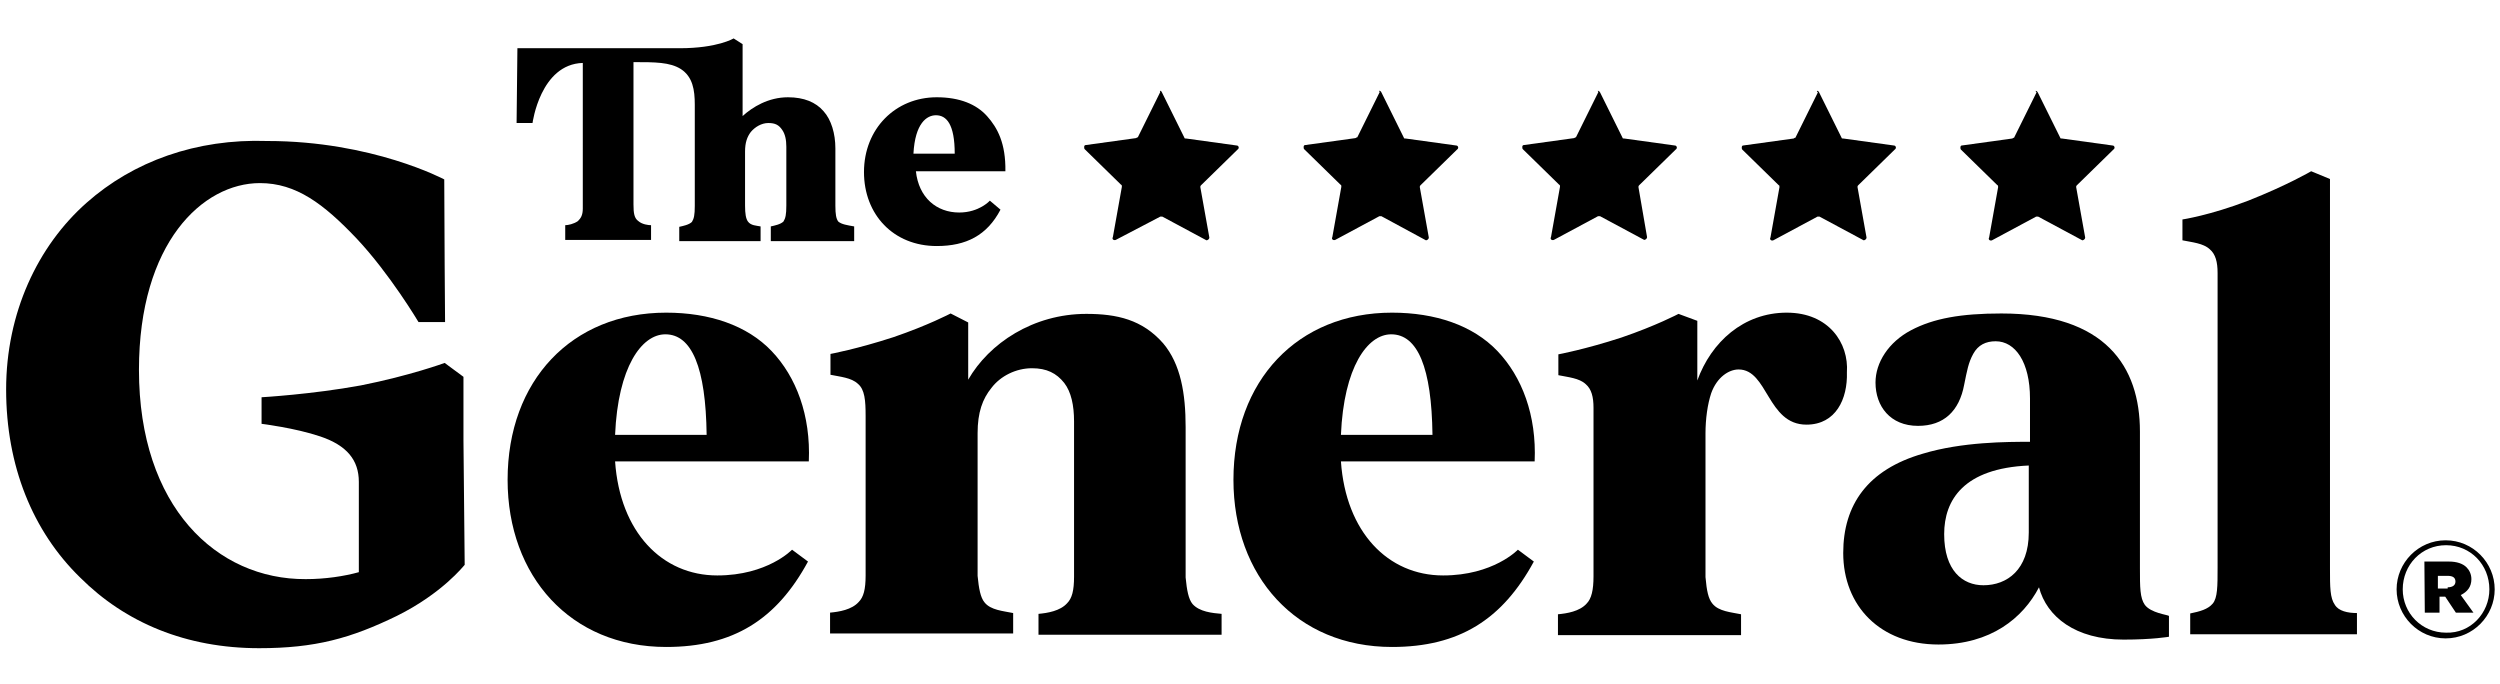 <svg version="1.1" id="Logo" xmlns="http://www.w3.org/2000/svg" x="0" y="0" viewBox="0 0 611.7 167.3" xml:space="preserve"><style>.st0{fill-rule:evenodd;clip-rule:evenodd}</style><path id="Fill-1" class="st0" d="M571.3 148c-1.2-1.7-1.2-4.3-1.2-8.9V43.8l-4.6-1.9s-5.8 3.4-15.4 7.2c-9.4 3.6-16.1 4.6-16.1 4.6v5.1c2.4.5 5.1.7 6.7 2.2 1.4 1.2 1.9 3.1 1.9 5.8v72c0 4.6 0 7.5-1.2 8.9-1.2 1.4-3.1 1.9-5.5 2.4v5.1H576.7V150c-2.3 0-4.5-.5-5.4-2"/><path id="Fill-3" class="st0" d="M150.5 106.4c.7-16.6 6.5-24.6 12.3-24.6 6.5 0 9.9 8.2 10.1 24.6h-22.4zm38.3-20.5c-6-6.3-15.2-9.4-25.8-9.4-23.1 0-38.8 16.6-38.8 40.9 0 23.6 15.4 40.9 38.8 40.9 16.4 0 27-6.7 34.7-20.9l-3.9-2.9s-6 6.3-18.3 6.3c-13.5 0-23.8-10.6-25-27.9h47.4c.5-11.3-3.1-20.7-9.1-27z"/><path id="Fill-5" class="st0" d="M328.1 106.4c.7-16.6 6.5-24.6 12.3-24.6 6.5 0 9.9 8.2 10.1 24.6h-22.4zm38.3-20.5c-6-6.3-15.2-9.4-25.8-9.4-23.1 0-38.8 16.6-38.8 40.9 0 23.6 15.4 40.9 38.8 40.9 16.4 0 27-6.7 34.7-20.9l-3.9-2.9s-6 6.3-18.3 6.3c-13.5 0-23.8-10.6-25-27.9h47.4c.5-11.3-3.1-20.7-9.1-27z"/><path id="Fill-7" class="st0" d="M485.3 143.2c-5.1 0-9.6-3.6-9.6-12.5 0-8.4 4.8-16.1 20.7-16.8v16.4c0 9.1-5.3 12.9-11.1 12.9m39.5 4.8c-1.2-1.7-1.2-4.3-1.2-8.9v-33.5c0-15.9-8.4-28.9-33.9-28.9-9.9 0-16.6 1.2-22.1 4.1-5.5 2.9-8.7 7.9-8.7 12.8 0 5.8 3.6 10.6 10.4 10.6 6.3 0 10.1-3.6 11.3-10.1.7-3.4 1-5.3 2.2-7.5s3.1-3.1 5.5-3.1c4.8 0 8.4 5.1 8.4 14v10.6c-5.5 0-16.6 0-26.2 2.9-13.5 3.9-19.5 12.5-19.5 24.3 0 13 9.1 22.4 23.3 22.4 12.8 0 20.7-6.5 24.6-14 1.9 7.2 8.9 12.8 20.7 12.8 7.2 0 11.1-.7 11.1-.7v-5.1c-.4-.3-4.4-.7-5.9-2.7"/><path id="Fill-9" class="st0" d="M291.8 147.8c-1-1.2-1.4-3.4-1.7-6.5v-36.8c0-8.2-1.2-15.4-5.5-20.5-5.1-5.8-11.3-7.2-18.8-7.2-13 0-23.8 7.2-28.9 16.1v-14l-4.3-2.2s-5.5 2.9-14 5.8c-8.9 2.9-15.4 4.1-15.4 4.1v5.1c2.4.5 5.1.7 6.7 2.2 1.7 1.4 1.9 4.1 1.9 7.9v39c0 3.4-.5 5.3-1.7 6.5-1.7 1.9-4.8 2.4-7 2.6v5.1h44.8v-5c-2.4-.5-5.5-.7-7-2.6-1-1.2-1.4-3.4-1.7-6.5V106c0-5.1 1.2-8.4 3.4-11.1 2.2-2.9 6-4.8 9.9-4.8 3.6 0 6 1.2 7.9 3.6 1.7 2.2 2.4 5.5 2.4 9.4v38c0 3.4-.5 5.3-1.7 6.5-1.7 1.9-4.8 2.4-7 2.6v5.1h44.8v-5.1c-2.3-.2-5.4-.5-7.1-2.4"/><path id="Fill-11" class="st0" d="M437.2 76.5c-10.6 0-18.5 7.2-21.9 16.6V78.5l-4.6-1.7s-5.5 2.9-14 5.8c-8.9 2.9-15.4 4.1-15.4 4.1v5.1c2.4.5 5.1.7 6.7 2.2 1.4 1.2 1.9 3.1 1.9 5.8V141c0 3.4-.5 5.5-1.7 6.7-1.7 1.9-4.8 2.4-7 2.6v5.1H426v-5.1c-2.4-.5-5.5-.7-7-2.6-1-1.2-1.4-3.1-1.7-6.5v-35.1c0-3.6.5-7.2 1.4-9.9 1.4-3.9 4.3-5.8 6.7-5.8 7.2 0 7 13.5 16.6 13.5 7.2 0 10.1-6.3 9.9-12.8.5-7.1-4.4-14.6-14.7-14.6"/><path id="Fill-13" class="st0" d="M284.3 22.6l5.5 11.1c0 .2.2.2.5.2l12.3 1.7c.5 0 .7.7.2 1l-8.9 8.7c-.2.2-.2.2-.2.5l2.2 12.3c0 .5-.5.7-.7.7L284.4 53h-.5L273 58.7c-.5.2-1-.2-.7-.7l2.2-12.3c0-.2 0-.5-.2-.5l-8.9-8.7c-.2-.2-.2-1 .2-1l12.3-1.7c.2 0 .2-.2.5-.2l5.5-11.1c-.3-.4.2-.4.4.1"/><path id="Fill-15" class="st0" d="M338 22.6l5.5 11.1c0 .2.2.2.5.2l12.3 1.7c.5 0 .7.7.2 1l-8.9 8.7c-.2.2-.2.2-.2.5l2.2 12.3c0 .5-.5.7-.7.7L338 52.9h-.5l-10.8 5.8c-.5.2-1-.2-.7-.7l2.2-12.3c0-.2 0-.5-.2-.5l-8.9-8.7c-.2-.2-.2-1 .2-1l12.3-1.7c.2 0 .2-.2.5-.2l5.5-11.1c-.5-.4.2-.4.4.1"/><path id="Fill-17" class="st0" d="M391.5 22.6l5.5 11.1c0 .2.2.2.5.2l12.3 1.7c.5 0 .7.7.2 1l-8.9 8.7c-.2.2-.2.2-.2.5L403 58c0 .5-.5.7-.7.7l-10.8-5.8h-.5l-10.8 5.8c-.5.2-1-.2-.7-.7l2.2-12.3c0-.2 0-.5-.2-.5l-8.9-8.7c-.2-.2-.2-1 .2-1l12.3-1.7c.2 0 .2-.2.5-.2l5.5-11.1c-.4-.4.1-.4.4.1"/><path id="Fill-19" class="st0" d="M445.1 22.6l5.5 11.1c0 .2.2.2.5.2l12.3 1.7c.5 0 .7.7.2 1l-8.9 8.7c-.2.2-.2.2-.2.5l2.2 12.3c0 .5-.5.7-.7.7L445.2 53h-.5l-10.8 5.8c-.5.2-1-.2-.7-.7l2.2-12.3c0-.2 0-.5-.2-.5l-8.9-8.7c-.2-.2-.2-1 .2-1l12.3-1.7c.2 0 .2-.2.5-.2l5.5-11.1c-.6-.5.1-.5.3 0"/><path id="Fill-21" class="st0" d="M498.6 22.6l5.5 11.1c0 .2.2.2.5.2l12.3 1.7c.5 0 .7.7.2 1l-8.9 8.7c-.2.2-.2.2-.2.5l2.2 12.3c0 .5-.5.7-.7.7L498.7 53h-.5l-10.8 5.8c-.5.2-1-.2-.7-.7l2.2-12.3c0-.2 0-.5-.2-.5l-8.9-8.7c-.2-.2-.2-1 .2-1l12.3-1.7c.2 0 .2-.2.5-.2l5.5-11.1c-.5-.5 0-.5.3 0"/><path id="Fill-23" class="st0" d="M229 28.2c2.6 0 4.6 2.2 4.6 9.4h-10.1c.4-7.5 3.3-9.4 5.5-9.4m12.5.2c-2.6-2.9-6.7-4.6-12.3-4.6-10.1 0-17.8 7.7-17.8 18.3 0 10.4 7.2 18.1 17.8 18.1 7.2 0 12.3-2.6 15.6-8.9l-2.6-2.2s-2.6 2.9-7.5 2.9c-5.5 0-9.9-3.6-10.6-10.1H246c.1-6.8-1.9-10.6-4.5-13.5"/><path id="Fill-25" class="st0" d="M205.1 54.2c-.5-.7-.7-1.7-.7-3.9v-14c0-3.6-1-7-2.9-9.1-1.9-2.2-4.8-3.4-8.7-3.4-4.8 0-8.7 2.4-11.1 4.6V10.8l-2.2-1.4s-3.9 2.4-13.2 2.4h-39.7l-.2 18.3h3.9s1.9-14.4 12.3-14.7V51c0 1.7-.5 2.4-1.2 3.1-1 .7-2.4 1-3.1 1v3.6H159.3v-3.6c-.7 0-2.2-.2-3.1-1-1-.7-1.2-1.9-1.2-4.1V15.2c5.3 0 8.9 0 11.6 1.7 2.9 1.9 3.4 5.1 3.4 8.7v24.8c0 2.2-.2 3.1-.7 3.9-.7.7-2.2 1-3.1 1.2V59h19.9v-3.6c-1-.2-2.4-.2-3.1-1.2-.5-.7-.7-1.9-.7-3.9V37.1c0-2.2.5-3.6 1.4-4.8 1-1.2 2.6-2.2 4.3-2.2s2.6.5 3.4 1.7c.7 1 1 2.4 1 4.1v14.4c0 2.2-.2 3.1-.7 3.9-.7.7-2.2 1-3.1 1.2V59H209v-3.6c-1.7-.3-3.1-.5-3.9-1.2"/><path id="Fill-28" class="st0" d="M113.4 107.8V92.2l-4.6-3.4s-8.4 3.1-20.5 5.5c-12 2.2-24.3 2.9-24.3 2.9v6.5s8.2 1 14.4 3.1c6.5 2.2 9.4 5.8 9.4 11.1V140c-3.6 1-8.2 1.7-13 1.7C53 141.8 34 124 34 90.5c0-31.1 15.6-45.7 29.6-45.7 8.9 0 15.6 5.1 23.6 13.5 8.2 8.7 15.2 20.5 15.2 20.5h6.5s-.2-25.5-.2-34.9c0 0-17.6-9.4-43.3-9.4-17.4-.6-32.8 5-44.2 15.1-12 10.6-19.7 27-19.7 45.7s6.5 34.7 18.1 46c11.1 11.1 26 17.3 43.8 17.3 13.7 0 22.4-2.4 33.7-7.9 11.1-5.5 16.4-12.3 16.6-12.5l-.3-30.4z"/><path id="Fill-32" class="st0" d="M598.9 143.7c1.2 0 1.9-.5 1.9-1.4 0-1-.7-1.4-1.9-1.4h-2.4v3.1h2.4v-.3zm-5.7-6.3h6c1.9 0 3.4.5 4.3 1.4.7.7 1.2 1.7 1.2 2.9 0 1.9-1 3.1-2.6 3.9l3.1 4.3h-4.3l-2.6-3.9h-1.4v3.9h-3.6l-.1-12.5zm15.9 6.8c0-6-4.6-10.8-10.6-10.8s-10.6 4.8-10.6 10.8c0 5.8 4.6 10.6 10.6 10.6 6 .2 10.6-4.8 10.6-10.6zm-22.7 0c0-6.5 5.3-12 12-12s12 5.5 12 12-5.3 12-12 12-12-5.5-12-12z"/></svg>